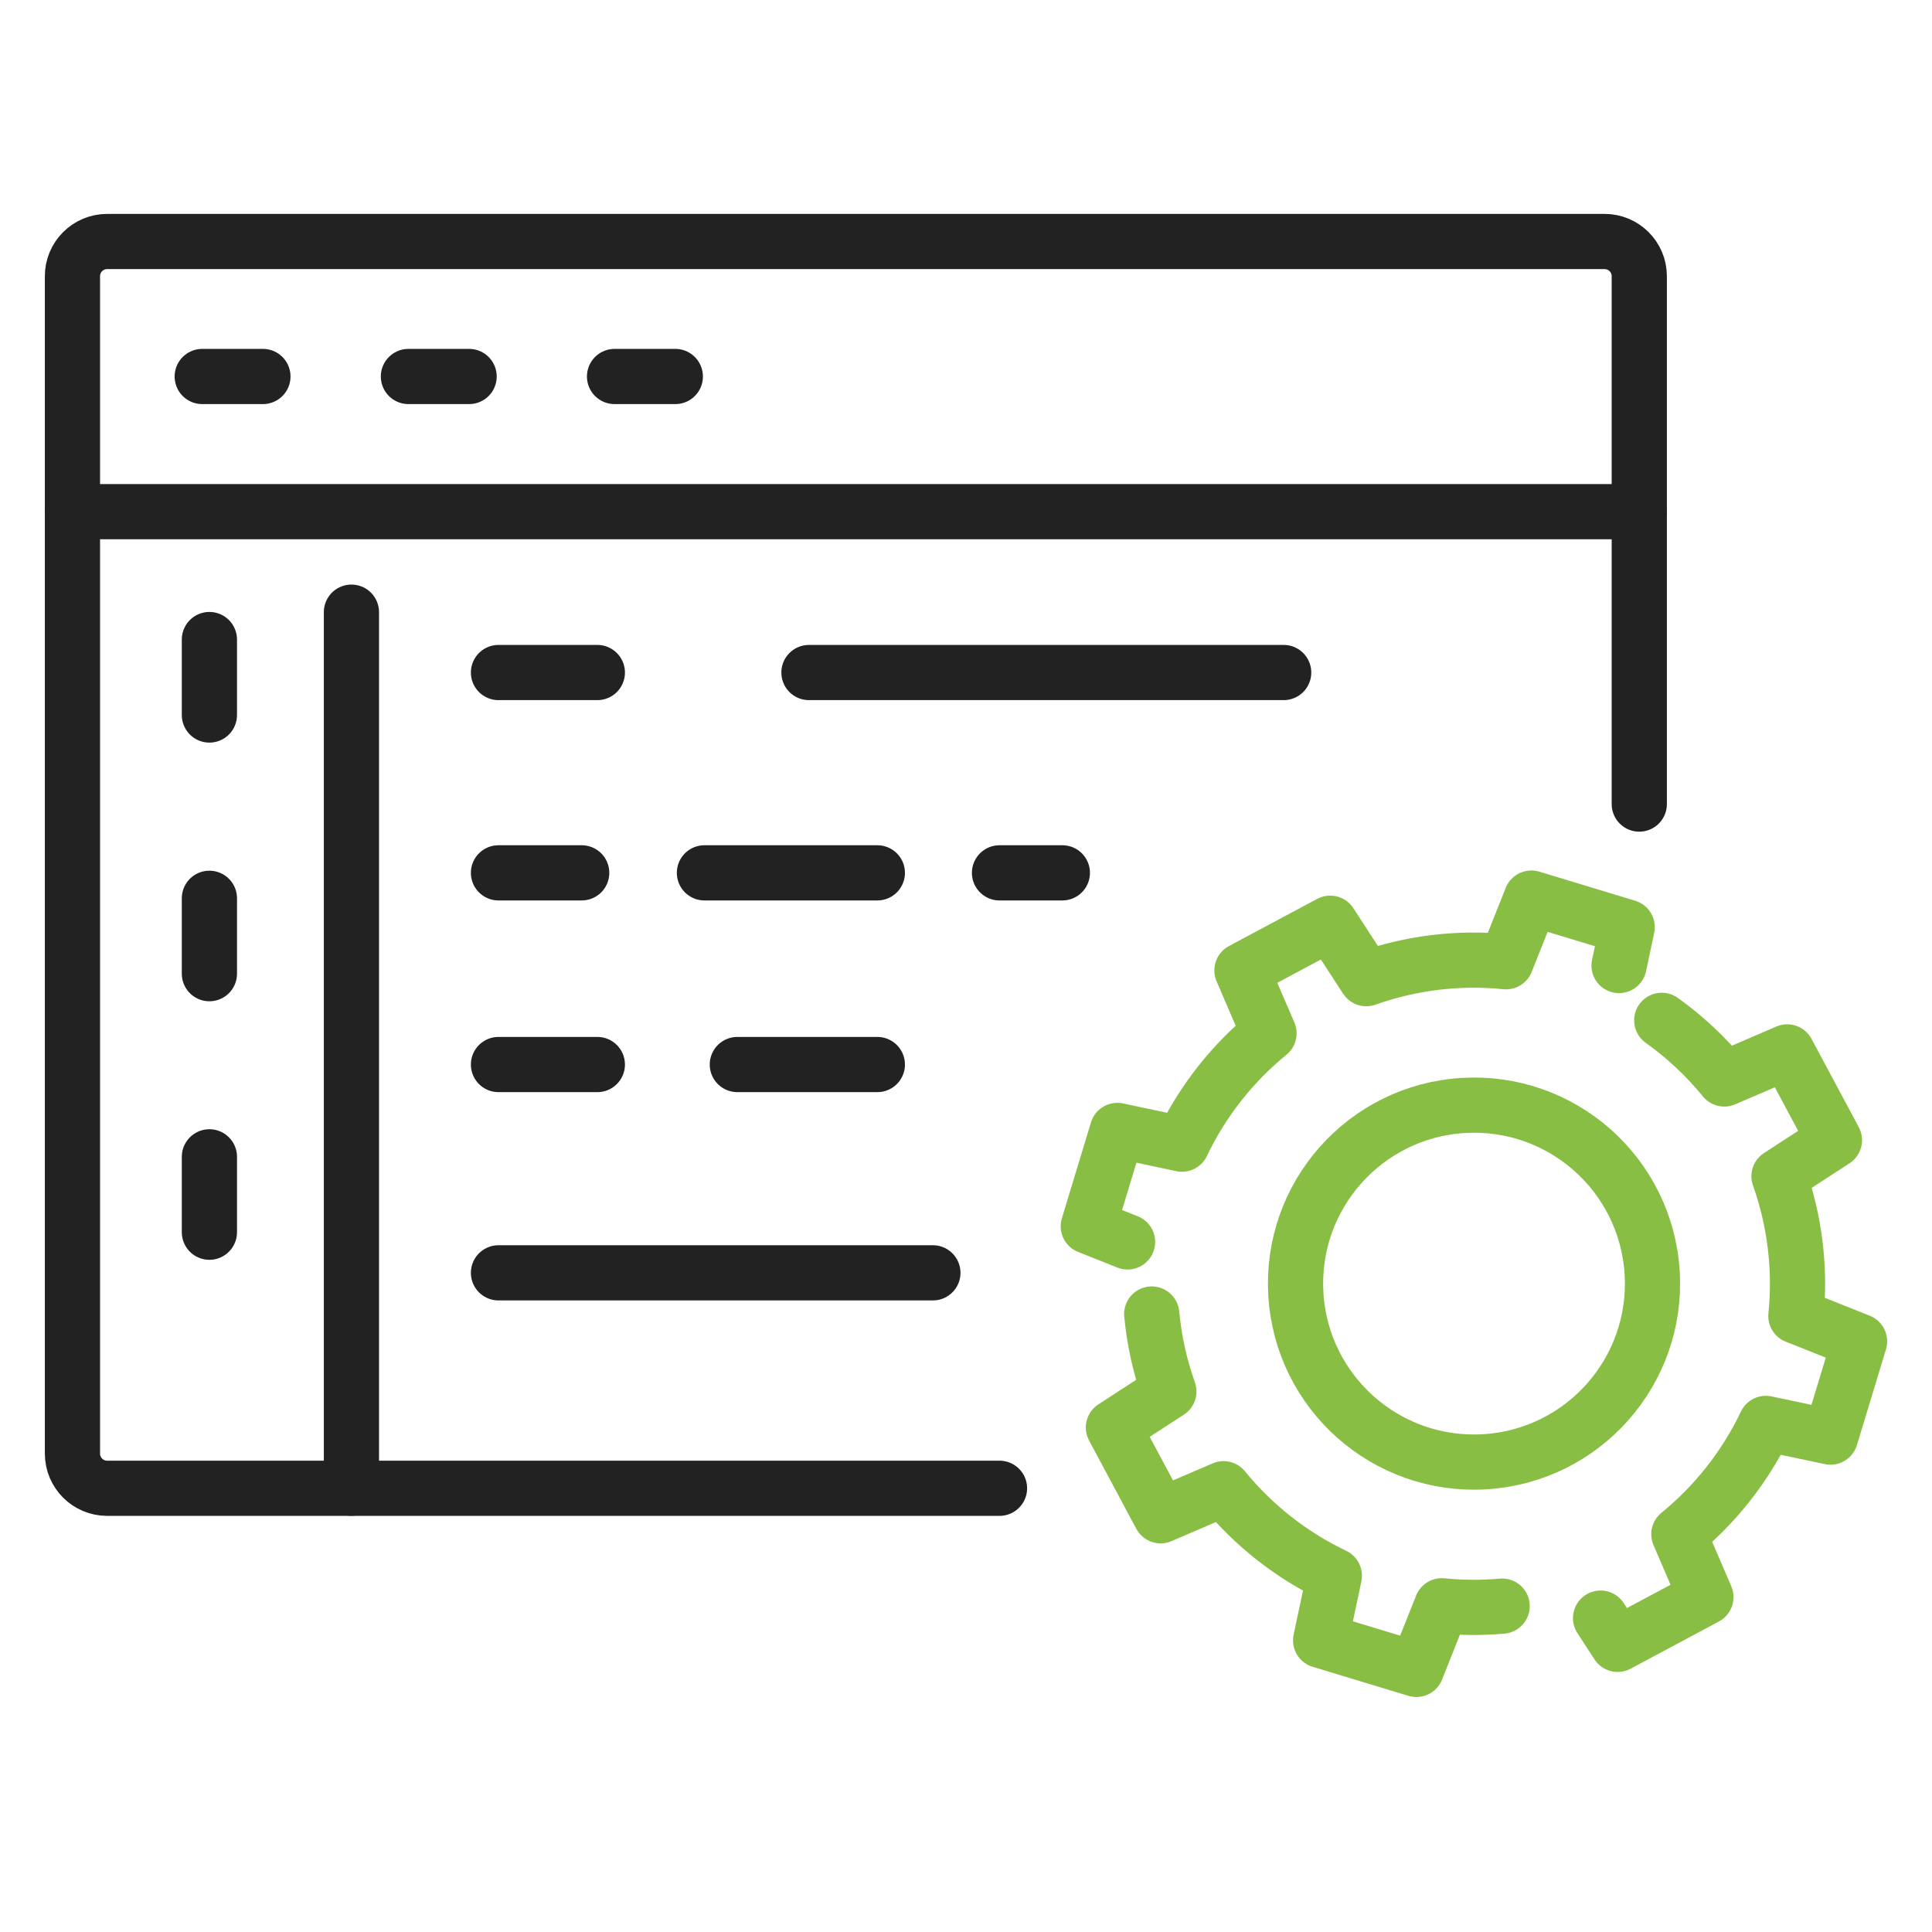 <svg width="70" height="70" viewBox="0 0 70 70" fill="none" xmlns="http://www.w3.org/2000/svg">
<path d="M53.799 52.962C57.364 52.746 60.078 49.68 59.861 46.115C59.644 42.55 56.579 39.836 53.014 40.053C49.449 40.27 46.735 43.335 46.952 46.9C47.169 50.465 50.234 53.179 53.799 52.962Z" stroke="#89BE44" stroke-width="2" stroke-linecap="round" stroke-linejoin="round"/>
<path d="M57.992 58.627L58.61 59.578L61.808 57.867L60.828 55.587C62.136 54.519 63.221 53.162 63.981 51.573L66.323 52.069L67.375 48.6L65.068 47.681C65.246 45.936 65.02 44.209 64.456 42.616L66.465 41.311L64.754 38.113L62.474 39.093C61.822 38.295 61.062 37.578 60.208 36.969" stroke="#89BE44" stroke-width="2" stroke-linecap="round" stroke-linejoin="round"/>
<path d="M41.729 47.609C41.821 48.574 42.03 49.516 42.35 50.416L40.341 51.721L42.052 54.919L44.331 53.939C45.4 55.247 46.756 56.332 48.346 57.092L47.849 59.434L51.319 60.486L52.237 58.18C52.973 58.255 53.706 58.257 54.426 58.193" stroke="#89BE44" stroke-width="2" stroke-linecap="round" stroke-linejoin="round"/>
<path d="M58.661 34.983L58.956 33.592L55.484 32.539L54.566 34.846C52.82 34.669 51.093 34.894 49.501 35.458L48.196 33.45L44.998 35.16L45.978 37.44C44.67 38.509 43.585 39.865 42.825 41.455L40.484 40.958L39.431 44.431L40.854 44.997" stroke="#89BE44" stroke-width="2" stroke-linecap="round" stroke-linejoin="round"/>
<path d="M36.214 53.923H3.882C3.189 53.923 2.625 53.362 2.625 52.666V10.007C2.625 9.314 3.186 8.75 3.882 8.75H58.137C58.83 8.75 59.394 9.311 59.394 10.007V29.133" stroke="#222222" stroke-width="2" stroke-linecap="round" stroke-linejoin="round"/>
<path d="M2.625 18.539H59.394" stroke="#222222" stroke-width="2" stroke-linecap="round" stroke-linejoin="round"/>
<path d="M7.327 13.641H9.526" stroke="#222222" stroke-width="2" stroke-linecap="round" stroke-linejoin="round"/>
<path d="M14.798 13.641H16.997" stroke="#222222" stroke-width="2" stroke-linecap="round" stroke-linejoin="round"/>
<path d="M22.266 13.641H24.468" stroke="#222222" stroke-width="2" stroke-linecap="round" stroke-linejoin="round"/>
<path d="M12.733 22.18V53.92" stroke="#222222" stroke-width="2" stroke-linecap="round" stroke-linejoin="round"/>
<path d="M29.31 24.367H46.51" stroke="#222222" stroke-width="2" stroke-linecap="round" stroke-linejoin="round"/>
<path d="M18.061 24.367H21.643" stroke="#222222" stroke-width="2" stroke-linecap="round" stroke-linejoin="round"/>
<path d="M36.214 31.625H38.491" stroke="#222222" stroke-width="2" stroke-linecap="round" stroke-linejoin="round"/>
<path d="M25.523 31.625H31.788" stroke="#222222" stroke-width="2" stroke-linecap="round" stroke-linejoin="round"/>
<path d="M18.061 31.625H21.076" stroke="#222222" stroke-width="2" stroke-linecap="round" stroke-linejoin="round"/>
<path d="M18.061 46.117H33.8" stroke="#222222" stroke-width="2" stroke-linecap="round" stroke-linejoin="round"/>
<path d="M26.715 38.57H31.788" stroke="#222222" stroke-width="2" stroke-linecap="round" stroke-linejoin="round"/>
<path d="M18.061 38.57H21.643" stroke="#222222" stroke-width="2" stroke-linecap="round" stroke-linejoin="round"/>
<path d="M7.587 23.172V25.906" stroke="#222222" stroke-width="2" stroke-linecap="round" stroke-linejoin="round"/>
<path d="M7.587 32.547V35.278" stroke="#222222" stroke-width="2" stroke-linecap="round" stroke-linejoin="round"/>
<path d="M7.587 41.914V44.645" stroke="#222222" stroke-width="2" stroke-linecap="round" stroke-linejoin="round"/>
</svg>
